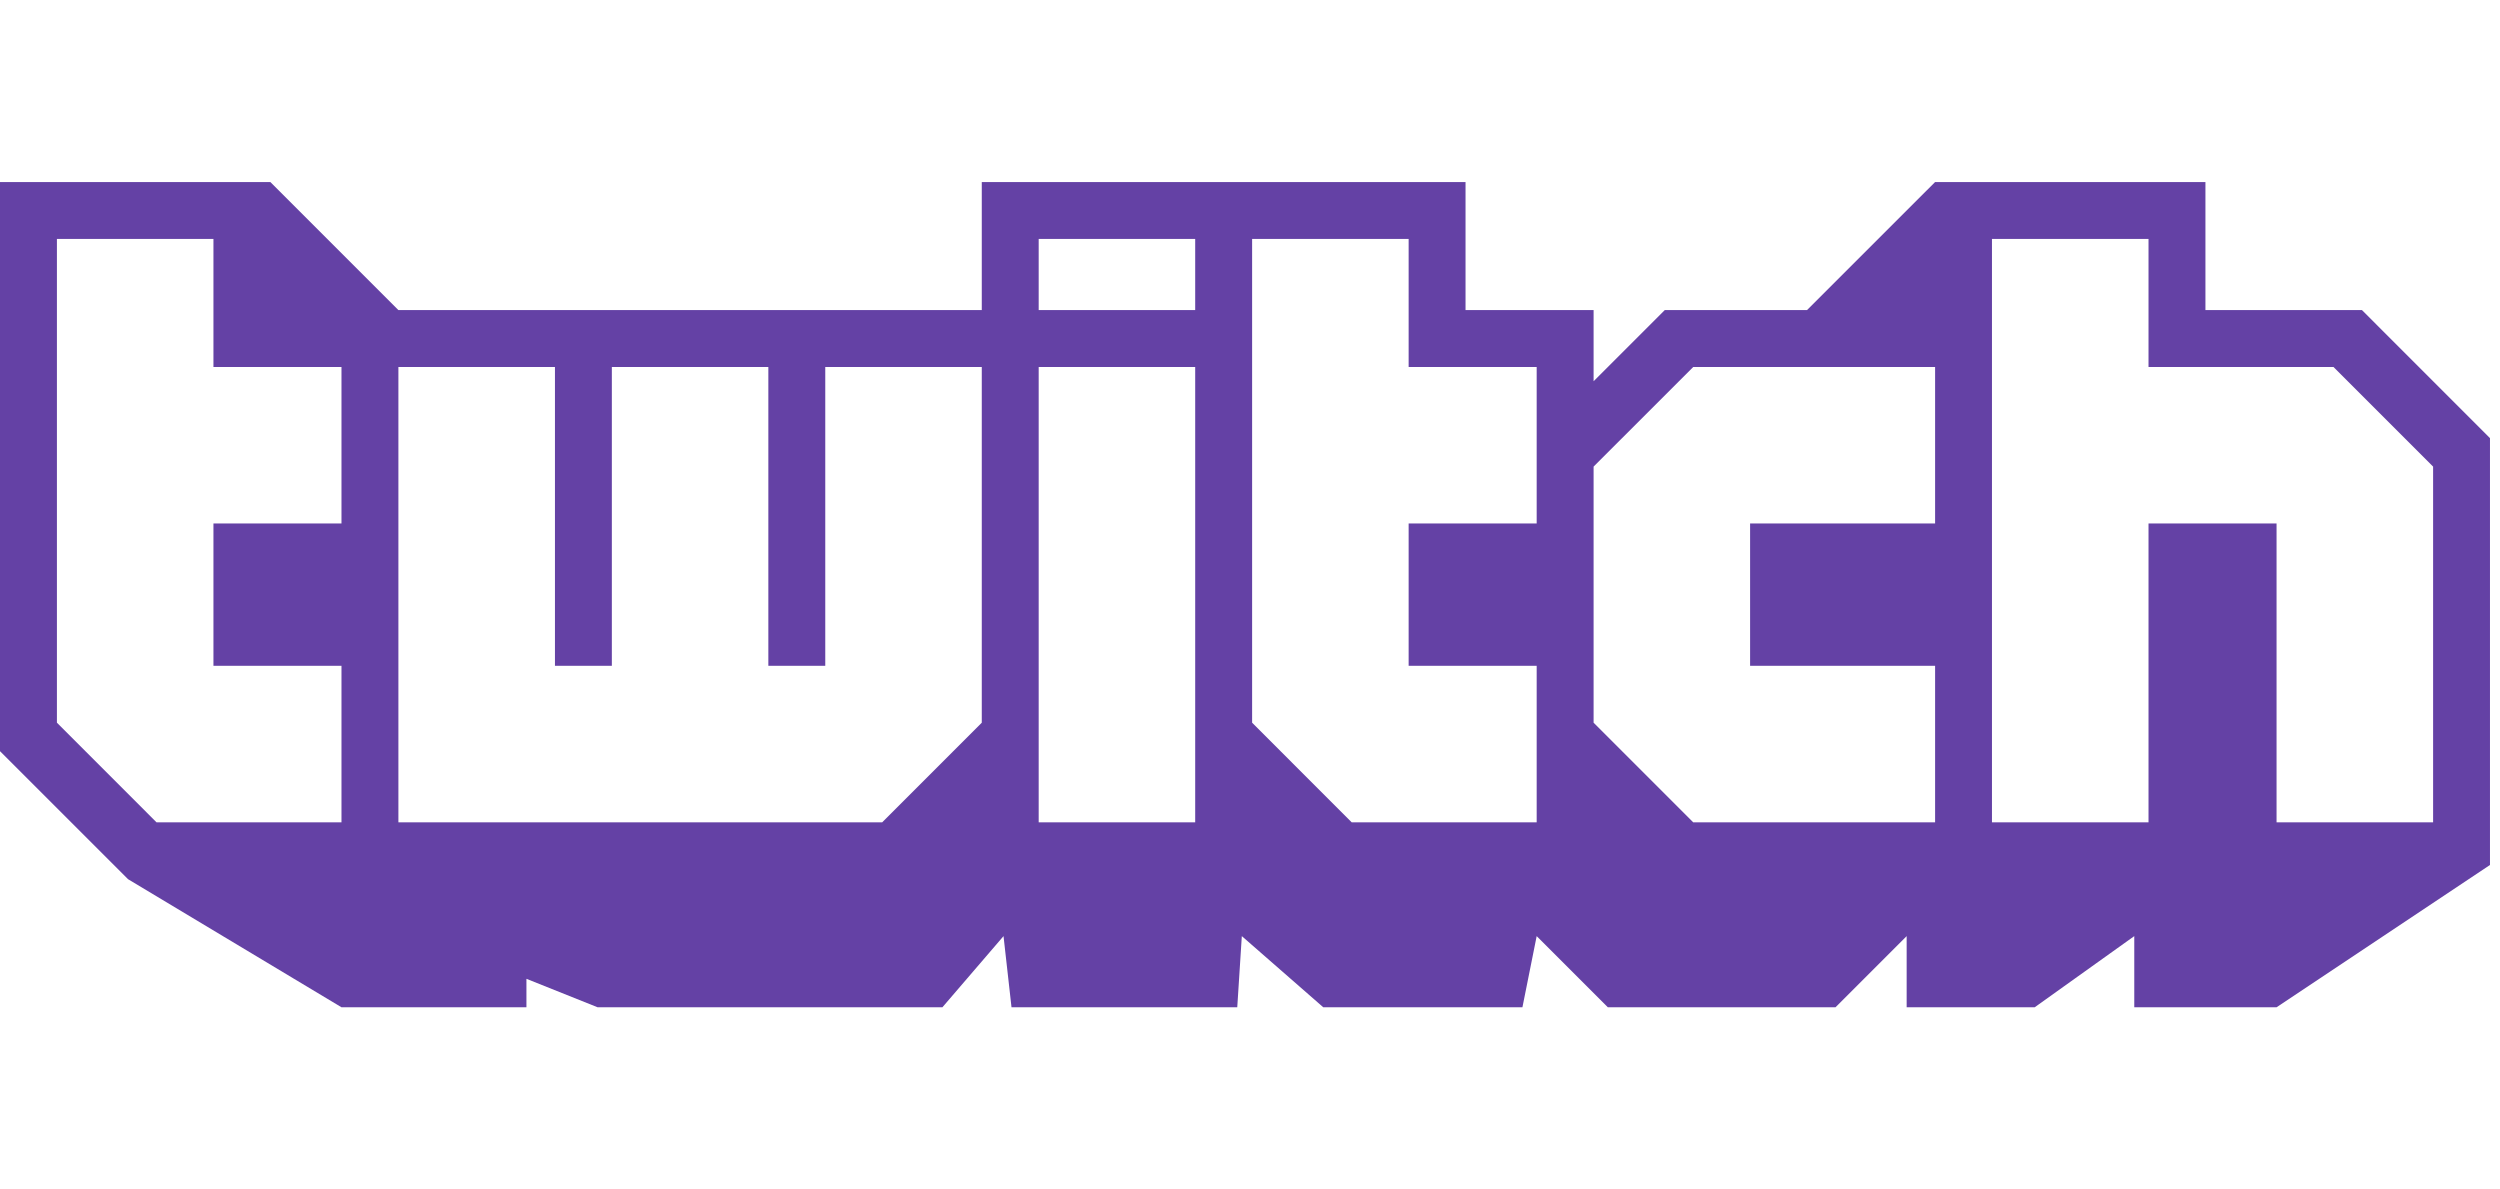 <svg width="103" height="49" viewBox="0 0 103 49" fill="none" xmlns="http://www.w3.org/2000/svg">
<g id="Brand logos/Twitch">
<path id="path3373" fill-rule="evenodd" clip-rule="evenodd" d="M100.244 19.224L96.141 15.121H88.519V9.844H82.069V33.88H88.519V21.568H93.794V33.88H100.244V19.224ZM79.726 15.121H69.76L65.656 19.224V29.775L69.76 33.88H79.726V27.432H72.104V21.568H79.726V15.121ZM63.311 15.121H58.036V9.844H51.587V29.775L55.69 33.88H63.311V27.432H58.036V21.568H63.311V15.121ZM49.242 9.844H42.794V12.776H49.242V9.844ZM49.242 15.121H42.794V33.879H49.242V15.121ZM40.449 15.121H34.001V27.432H31.656V15.121H25.208V27.432H22.864V15.121H16.414V33.88H36.346L40.449 29.775V15.121ZM14.069 15.121H8.794V9.844H2.345V29.775L6.449 33.88H14.069V27.432H8.794V21.568H14.069V15.121ZM102.587 18.051V35.637L93.794 41.5H87.932V38.568L83.829 41.5H78.554V38.568L75.623 41.5H66.243L63.311 38.568L62.724 41.5H54.519L51.163 38.568L50.975 41.5H41.674L41.345 38.568L38.827 41.5H24.621L21.689 40.327V41.5H14.069L5.276 36.223L0 30.949V7.5H11.139L16.414 12.776H40.449V7.5H60.38V12.776H65.656V15.707L68.588 12.776H74.449L79.726 7.5H90.864V12.776H97.313L102.587 18.051Z" fill="#6441A5"/>
</g>
</svg>
